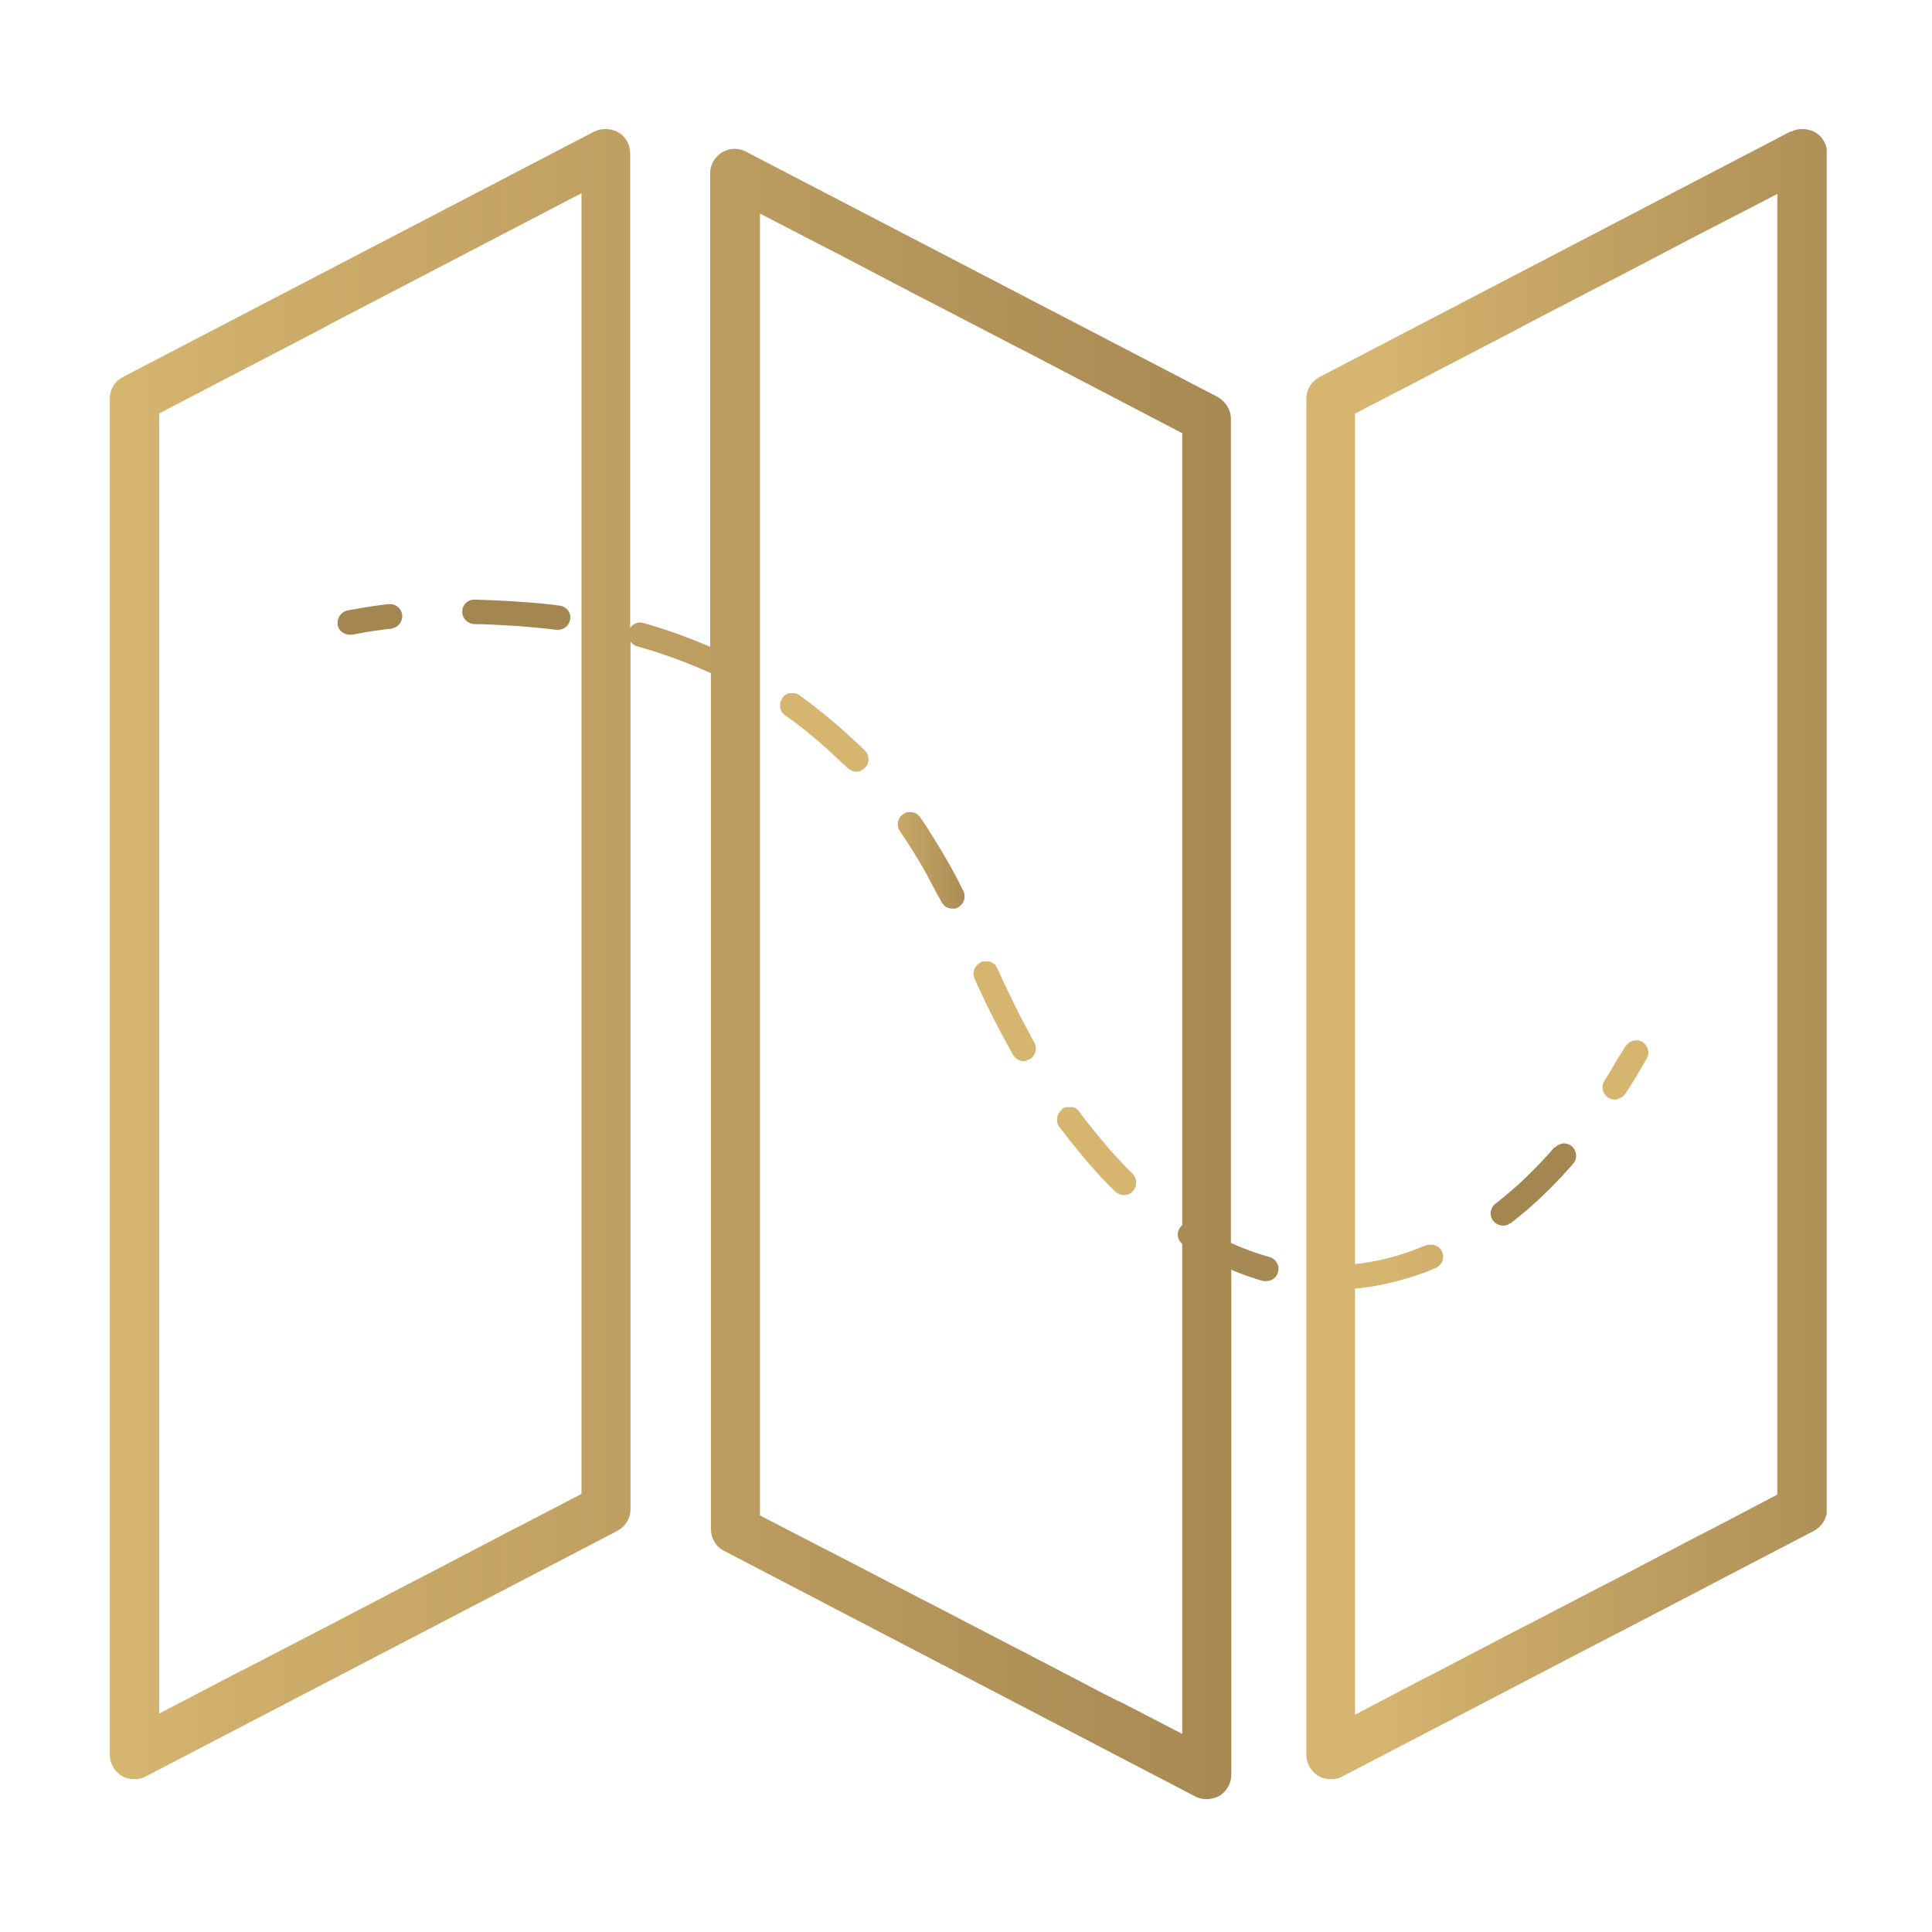 <?xml version="1.0" encoding="UTF-8"?>
<svg xmlns="http://www.w3.org/2000/svg" xmlns:xlink="http://www.w3.org/1999/xlink" version="1.1" viewBox="0 0 512 512">
  <defs>
    <style>
      .cls-1 {
        fill: none;
      }

      .cls-2 {
        fill: url(#Unbenannter_Verlauf_29-10);
      }

      .cls-3 {
        clip-path: url(#clippath-1);
      }

      .cls-4 {
        clip-path: url(#clippath-3);
      }

      .cls-5 {
        clip-path: url(#clippath-4);
      }

      .cls-6 {
        clip-path: url(#clippath-2);
      }

      .cls-7 {
        clip-path: url(#clippath-7);
      }

      .cls-8 {
        clip-path: url(#clippath-6);
      }

      .cls-9 {
        clip-path: url(#clippath-9);
      }

      .cls-10 {
        clip-path: url(#clippath-8);
      }

      .cls-11 {
        clip-path: url(#clippath-5);
      }

      .cls-12 {
        fill: url(#Unbenannter_Verlauf_29-6);
      }

      .cls-13 {
        fill: url(#Unbenannter_Verlauf_29-9);
      }

      .cls-14 {
        fill: url(#Unbenannter_Verlauf_29-7);
      }

      .cls-15 {
        fill: url(#Unbenannter_Verlauf_29-3);
      }

      .cls-16 {
        fill: url(#Unbenannter_Verlauf_29-2);
      }

      .cls-17 {
        fill: url(#Unbenannter_Verlauf_29-5);
      }

      .cls-18 {
        fill: url(#Unbenannter_Verlauf_29-4);
      }

      .cls-19 {
        fill: url(#Unbenannter_Verlauf_29-8);
      }

      .cls-20 {
        fill: url(#Unbenannter_Verlauf_29);
      }

      .cls-21 {
        clip-path: url(#clippath);
      }
    </style>
    <clipPath id="clippath">
      <path class="cls-1" d="M103,160.1c-2.9.3-5.3.7-7.1,1-2.4.4-3.8.7-3.9.7-1.7.4-2.8,2.1-2.5,3.9.3,1.5,1.7,2.5,3.2,2.5s.5,0,.7,0c0,0,3.9-.9,10.3-1.6.1,0,.2,0,.3-.1,1.6-.3,2.7-1.8,2.6-3.5-.2-1.7-1.6-2.9-3.2-2.9s-.2,0-.3,0"></path>
    </clipPath>
    <linearGradient id="Unbenannter_Verlauf_29" data-name="Unbenannter Verlauf 29" x1="970.7" y1="-108.4" x2="979.6" y2="-108.4" gradientTransform="translate(-2959.1 -175.6) scale(3.1 -3.1)" gradientUnits="userSpaceOnUse">
      <stop offset="0" stop-color="#d6b570"></stop>
      <stop offset=".1" stop-color="#cfae6b"></stop>
      <stop offset="1" stop-color="#a48651"></stop>
      <stop offset="1" stop-color="#a48651"></stop>
    </linearGradient>
    <clipPath id="clippath-1">
      <path class="cls-1" d="M411.9,304.1c-2.4,2.8-4.9,5.4-7.5,7.9-1.4,1.4-2.9,2.7-4.3,3.9-1.3,1.1-2.5,2.1-3.8,3.1-1.4,1.1-1.7,3.1-.6,4.5.6.8,1.6,1.3,2.6,1.3s1.3-.2,1.8-.6c0,0,.1,0,.2,0,1.4-1.1,2.8-2.2,4.2-3.4,4.3-3.7,8.4-7.8,12.4-12.4,1.2-1.3,1-3.4-.3-4.6-.6-.5-1.4-.8-2.1-.8s-1.8.4-2.4,1.1"></path>
    </clipPath>
    <linearGradient id="Unbenannter_Verlauf_29-2" data-name="Unbenannter Verlauf 29" x1="1128.7" y1="-78.2" x2="1137.6" y2="-78.2" gradientTransform="translate(-3842.3 20.9) scale(3.7 -3.7)" xlink:href="#Unbenannter_Verlauf_29"></linearGradient>
    <clipPath id="clippath-2">
      <path class="cls-1" d="M207.3,185.1c-1,1.5-.7,3.5.8,4.5,3.5,2.4,6.8,5.1,10,7.9,1.5,1.3,2.9,2.6,4.3,4,.7.7,1.5,1.3,2.2,2,.6.6,1.5,1,2.3,1s1.6-.3,2.3-1c1.3-1.2,1.3-3.3,0-4.6-2.2-2.2-4.5-4.2-6.8-6.3-1.4-1.2-2.9-2.4-4.3-3.6-2.1-1.7-4.2-3.3-6.3-4.8-.6-.4-1.2-.6-1.9-.6-1,0-2,.5-2.6,1.4"></path>
    </clipPath>
    <linearGradient id="Unbenannter_Verlauf_29-3" data-name="Unbenannter Verlauf 29" x1="1095" y1="-40.8" x2="1103.8" y2="-40.8" gradientTransform="translate(-4015.7 36.9) scale(3.9 -3.9)" xlink:href="#Unbenannter_Verlauf_29"></linearGradient>
    <clipPath id="clippath-3">
      <path class="cls-1" d="M239.3,215.8c-1.5,1-1.8,3-.8,4.5,1.7,2.5,3.4,5.1,5,7.8,1.5,2.5,2.9,5.1,4.3,7.8.5,1.1,1.2,2.1,1.7,3.1.6,1.2,1.7,1.8,2.9,1.8s1-.1,1.4-.3c1.6-.8,2.3-2.7,1.5-4.4-2.3-4.7-4.8-9.1-7.5-13.4-1.3-2.1-2.6-4.2-4-6.2,0-.1-.2-.2-.3-.3-.6-.7-1.5-1-2.4-1s-1.2.2-1.8.6"></path>
    </clipPath>
    <linearGradient id="Unbenannter_Verlauf_29-4" data-name="Unbenannter Verlauf 29" x1="1022.6" y1="-117.5" x2="1031.5" y2="-117.5" gradientTransform="translate(-3041 -148.1) scale(3.2 -3.2)" xlink:href="#Unbenannter_Verlauf_29"></linearGradient>
    <clipPath id="clippath-4">
      <path class="cls-1" d="M281.4,294.1c-1.4,1.1-1.7,3.1-.7,4.5,3.7,4.9,7.5,9.5,11.4,13.7,1.1,1.2,2.3,2.4,3.5,3.5.3.3.6.4.9.6.4.2.9.3,1.4.3.8,0,1.7-.3,2.3-1,1.2-1.3,1.2-3.3,0-4.6-1.2-1.2-2.5-2.5-3.7-3.8-1.5-1.6-2.9-3.2-4.3-4.9-2.1-2.5-4.2-5.1-6.2-7.8-.6-.9-1.6-1.3-2.6-1.3s-1.3.2-1.9.6"></path>
    </clipPath>
    <linearGradient id="Unbenannter_Verlauf_29-5" data-name="Unbenannter Verlauf 29" x1="1082.4" y1="-93.9" x2="1091.3" y2="-93.9" gradientTransform="translate(-3595.6 -30.6) scale(3.6 -3.6)" xlink:href="#Unbenannter_Verlauf_29"></linearGradient>
    <clipPath id="clippath-5">
      <path class="cls-1" d="M259.9,255.1c-1.6.7-2.4,2.6-1.6,4.3,3,6.8,6.3,13.2,9.7,19.3.2.3.3.6.5.9.6,1,1.7,1.6,2.8,1.6s.7-.2,1-.3c.2,0,.4,0,.6-.2,1.5-.9,2.1-2.9,1.2-4.4-.6-1.1-1.2-2.3-1.8-3.4-1.5-2.7-2.9-5.5-4.3-8.4-1.3-2.6-2.5-5.2-3.7-7.9-.5-1.2-1.7-1.9-3-1.9s-.9,0-1.3.3"></path>
    </clipPath>
    <linearGradient id="Unbenannter_Verlauf_29-6" data-name="Unbenannter Verlauf 29" x1="1006.9" y1="-147.8" x2="1015.7" y2="-147.8" gradientTransform="translate(-2829.2 -184.4) scale(3.1 -3.1)" xlink:href="#Unbenannter_Verlauf_29"></linearGradient>
    <clipPath id="clippath-6">
      <path class="cls-1" d="M125.7,158.9c-1.8,0-3.2,1.4-3.2,3.2,0,1.8,1.4,3.2,3.2,3.3,3.2,0,6.3.2,9.5.4,1.5,0,2.9.2,4.3.3,2.7.2,5.4.5,8,.8.1,0,.3,0,.4,0,1.6,0,3-1.2,3.2-2.8.3-1.8-1-3.4-2.8-3.6-2.9-.4-5.9-.7-8.9-.9-1.4-.1-2.9-.2-4.3-.3-3.2-.2-6.3-.3-9.5-.4h0Z"></path>
    </clipPath>
    <linearGradient id="Unbenannter_Verlauf_29-7" data-name="Unbenannter Verlauf 29" x1="1131.3" y1="9.4" x2="1140.2" y2="9.4" gradientTransform="translate(-4909.3 204.9) scale(4.4 -4.4)" xlink:href="#Unbenannter_Verlauf_29"></linearGradient>
    <clipPath id="clippath-7">
      <path class="cls-1" d="M430.7,277.3c-.5,1-1.1,1.9-1.7,2.8-1.3,2.1-2.5,4.3-3.8,6.3-1,1.5-.5,3.5,1,4.5.6.3,1.2.5,1.8.5s.7-.1,1.1-.3c.6-.2,1.2-.6,1.6-1.2,2-3,3.9-6.2,5.7-9.4.9-1.6.3-3.5-1.2-4.4-.5-.3-1.1-.4-1.6-.4-1.1,0-2.2.6-2.8,1.6"></path>
    </clipPath>
    <linearGradient id="Unbenannter_Verlauf_29-8" data-name="Unbenannter Verlauf 29" x1="969.7" y1="-238.8" x2="978.6" y2="-238.8" gradientTransform="translate(-2065.3 -328.4) scale(2.6 -2.6)" xlink:href="#Unbenannter_Verlauf_29"></linearGradient>
    <clipPath id="clippath-8">
      <path class="cls-1" d="M296.5,450.9l-4.3-2.2-19.9-10.4-4.3-2.2-20.2-10.5-4.3-2.2-21-10.9-4.3-2.2-16.8-8.7V56.6l16.8,8.7,4.3,2.2,21,11,4.3,2.2,20.2,10.5,4.3,2.2,41,21.4v209.9c-.3.2-.5.5-.7.8-.9,1.4-.5,3.1.7,4.1v129.9l-16.8-8.7ZM42.1,109.6l43.6-22.7,1.8-1,66.6-34.7v344.7l-14.6,7.6-4.3,2.2-21,11-4.3,2.2-20.3,10.6-2.7,1.4-21.6,11.2-2.4,1.2-20.7,10.8V109.6ZM157.6,34.8L32.6,99.9c-2.2,1.1-3.5,3.3-3.5,5.8v359.4c0,2.2,1.2,4.3,3.1,5.5,1,.6,2.2.9,3.4.9s2.1-.2,3-.7l125-65.1c2.1-1.1,3.5-3.3,3.5-5.8v-229.9c.4.6,1,1.1,1.8,1.3,6.8,1.9,13.3,4.3,19.5,7.1v226.8c0,2.4,1.3,4.7,3.5,5.8l124.9,65.1c.9.5,2,.7,3,.7s2.3-.3,3.4-.9c1.9-1.2,3.1-3.3,3.1-5.5v-133.9c2.8,1.2,5.7,2.2,8.5,3,.3,0,.6,0,.8,0,1.4,0,2.7-.9,3.1-2.4.5-1.7-.6-3.5-2.3-4-3.4-.9-6.9-2.2-10.2-3.7V111c0-2.4-1.4-4.6-3.5-5.8l-125-65c-2-1.1-4.4-1-6.4.2-1.9,1.2-3.1,3.3-3.1,5.5v125.5c-5.7-2.4-11.6-4.6-17.7-6.3-1.4-.4-2.8.2-3.5,1.3V40.6c0-2.3-1.2-4.4-3.1-5.5-1-.6-2.2-.9-3.4-.9s-2.1.2-3,.7"></path>
    </clipPath>
    <linearGradient id="Unbenannter_Verlauf_29-9" data-name="Unbenannter Verlauf 29" x1="1447.2" y1="254.8" x2="1456" y2="254.8" gradientTransform="translate(-52356.7 9479.6) scale(36.2 -36.2)" xlink:href="#Unbenannter_Verlauf_29"></linearGradient>
    <clipPath id="clippath-9">
      <path class="cls-1" d="M359.1,109.6l16.8-8.7,3.4-1.8,20.8-10.8,4.3-2.3,20.2-10.5,4.3-2.2,21-11,4.3-2.2,16.8-8.7v344.7l-16.8,8.8-4.3,2.2-21,11-4.3,2.2-20.2,10.5-4.3,2.2-19.9,10.4-4.3,2.2-16.8,8.8v-112.9c5.6-.5,11.2-1.8,16.8-3.7,1.5-.5,2.9-1,4.3-1.7,0,0,.2,0,.3-.1,1.6-.7,2.4-2.6,1.7-4.2-.4-.9-1.1-1.5-2-1.8-.7-.2-1.5-.2-2.3,0-.7.3-1.4.5-2,.8-5.5,2.2-11.2,3.6-16.8,4.2V109.6ZM474.6,34.8l-124.9,65.1c-2.1,1.1-3.5,3.3-3.5,5.8v359.4c0,2.2,1.2,4.3,3.1,5.5,1,.6,2.2.9,3.4.9s2.1-.2,3-.7l71.4-37.2,1.4-.7,22.1-11.5,3.8-2,26.3-13.7c2.1-1.1,3.5-3.3,3.5-5.8V40.6c0-2.3-1.2-4.4-3.1-5.5-1-.6-2.2-.9-3.4-.9s-2.1.2-3,.7"></path>
    </clipPath>
    <linearGradient id="Unbenannter_Verlauf_29-10" data-name="Unbenannter Verlauf 29" x1="1409.8" y1="213.1" x2="1418.7" y2="213.1" gradientTransform="translate(-23317.3 3829.7) scale(16.8 -16.8)" xlink:href="#Unbenannter_Verlauf_29"></linearGradient>
  </defs>
  <g>
    <g id="Ebene_1">
      <g class="cls-21">
        <rect class="cls-20" x="89.2" y="160.1" width="17.6" height="8.1"></rect>
      </g>
      <g class="cls-3">
        <rect class="cls-16" x="394.6" y="303" width="23.4" height="21.9"></rect>
      </g>
      <g class="cls-6">
        <rect class="cls-15" x="206.2" y="183.7" width="24.2" height="20.8"></rect>
      </g>
      <g class="cls-4">
        <rect class="cls-18" x="237.4" y="215.2" width="18.6" height="25.7"></rect>
      </g>
      <g class="cls-5">
        <rect class="cls-17" x="279.7" y="293.4" width="21.8" height="23.3"></rect>
      </g>
      <g class="cls-11">
        <rect class="cls-12" x="257.6" y="254.8" width="17.4" height="26.4"></rect>
      </g>
      <g class="cls-8">
        <rect class="cls-14" x="122.4" y="158.9" width="29" height="8"></rect>
      </g>
      <g class="cls-7">
        <rect class="cls-19" x="424.2" y="275.7" width="13" height="15.7"></rect>
      </g>
      <g class="cls-10">
        <rect class="cls-13" x="29.1" y="34.1" width="310.1" height="442.7"></rect>
      </g>
      <g class="cls-9">
        <rect class="cls-2" x="346.2" y="34.1" width="137.9" height="437.4"></rect>
      </g>
    </g>
  </g>
</svg>
